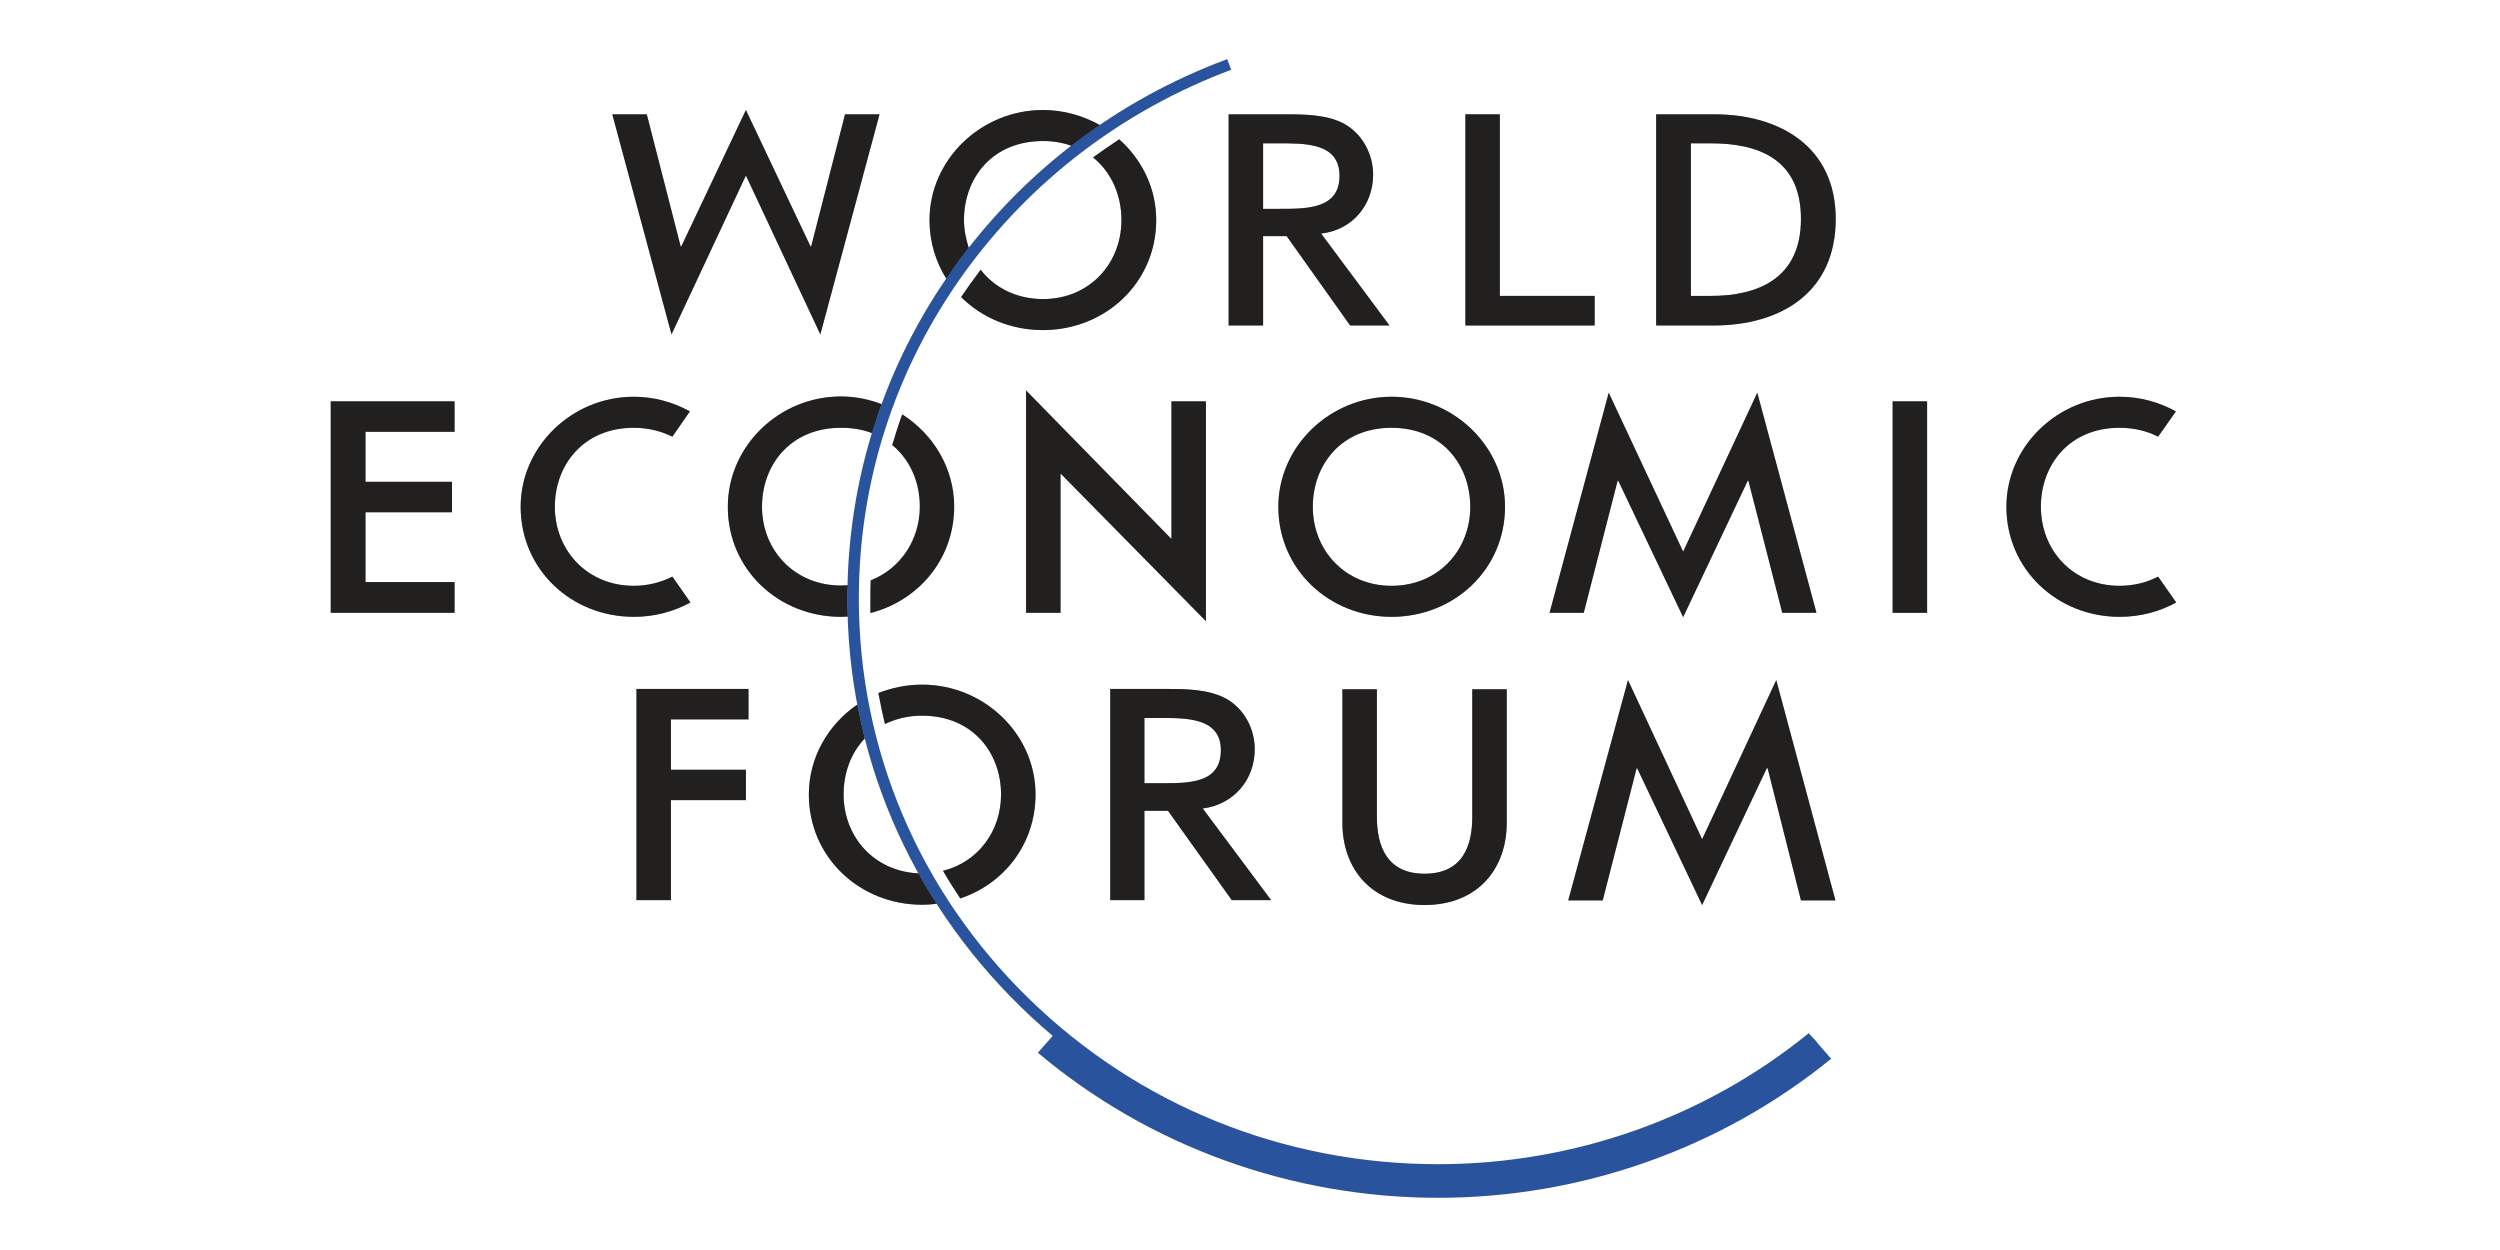 <?xml version="1.0" encoding="utf-8"?>
<!-- Generator: Adobe Illustrator 15.0.0, SVG Export Plug-In . SVG Version: 6.00 Build 0)  -->
<!DOCTYPE svg PUBLIC "-//W3C//DTD SVG 1.1//EN" "http://www.w3.org/Graphics/SVG/1.1/DTD/svg11.dtd">
<svg version="1.1" id="Layer_1" xmlns="http://www.w3.org/2000/svg" xmlns:xlink="http://www.w3.org/1999/xlink" x="0px" y="0px"
	 width="360px" height="180px" viewBox="0 0 360 180" enable-background="new 0 0 360 180" xml:space="preserve">
<g id="layer1" transform="translate(-438.054,46.002)">
	<g id="g80775" transform="translate(8.858,8.858)">
		<path id="path78744" fill="#93ACD2" d="M563.046-23.173c0-8.688,7.406-15.846,16.343-15.846c2.979,0,5.792,0.827,8.233,2.192
			c-1.406,0.952-2.771,1.945-4.096,2.979c-1.241-0.455-2.606-0.703-4.138-0.703c-7.364,0-11.378,5.379-11.378,11.378
			c0,1.448,0.29,2.772,0.703,4.055c-0.744,0.91-1.448,1.821-2.11,2.813c-0.372,0.538-0.745,1.076-1.117,1.614
			C563.956-17.132,563.046-19.987,563.046-23.173"/>
		<path id="path78746" fill="#221F1F" d="M563.046-23.173c0-8.688,7.406-15.846,16.343-15.846c2.979,0,5.792,0.827,8.233,2.192
			c-1.406,0.952-2.771,1.945-4.096,2.979c-1.241-0.455-2.606-0.703-4.138-0.703c-7.364,0-11.378,5.379-11.378,11.378
			c0,1.448,0.29,2.772,0.703,4.055c-0.744,0.91-1.448,1.821-2.11,2.813c-0.372,0.538-0.745,1.076-1.117,1.614
			C563.956-17.132,563.046-19.987,563.046-23.173"/>
		<path id="path78748" fill="#93ACD2" d="M567.597-12.084c0.579-0.787,1.076-1.614,1.696-2.4c0.372-0.538,0.745-0.993,1.118-1.531
			c1.985,2.565,5.13,4.22,8.978,4.22c6.703,0,11.296-5.13,11.296-11.378c0-3.517-1.407-6.868-4.097-9.02
			c1.242-0.869,2.524-1.779,3.766-2.607c3.268,2.896,5.337,7.034,5.337,11.626c0,9.02-7.323,15.847-16.302,15.847
			C574.755-7.327,570.576-9.106,567.597-12.084"/>
		<path id="path78750" fill="#221F1F" d="M567.597-12.084c0.579-0.787,1.076-1.614,1.696-2.4c0.372-0.538,0.745-0.993,1.118-1.531
			c1.985,2.565,5.13,4.22,8.978,4.22c6.703,0,11.296-5.13,11.296-11.378c0-3.517-1.407-6.868-4.097-9.02
			c1.242-0.869,2.524-1.779,3.766-2.607c3.268,2.896,5.337,7.034,5.337,11.626c0,9.02-7.323,15.847-16.302,15.847
			C574.755-7.327,570.576-9.106,567.597-12.084"/>
		<path id="path78752" fill="#221F1F" d="M561.64,18.077c0,4.799-2.772,8.937-7.075,10.633c-0.042,0.869-0.042,1.738-0.042,2.607
			c0,0.704,0,1.407,0,2.11c6.951-1.779,12.082-7.778,12.082-15.35c0-5.544-3.021-10.426-7.489-13.282
			c-0.538,1.449-0.993,2.938-1.448,4.428C560.275,11.375,561.64,14.602,561.64,18.077"/>
		<path id="path78754" fill="#93ACD2" d="M534.002,18.119c0-8.73,7.365-15.888,16.301-15.888c2.027,0,4.055,0.414,5.875,1.117
			c-0.538,1.365-0.951,2.772-1.365,4.179c-1.366-0.538-2.855-0.787-4.51-0.787c-7.323,0-11.378,5.379-11.378,11.378
			c0,6.206,4.634,11.337,11.378,11.337l0.993-0.042c-0.042,0.621-0.042,1.283-0.042,1.903c0,0.869,0,1.738,0.042,2.607l-0.993,0.041
			C541.283,33.965,534.002,27.138,534.002,18.119"/>
		<path id="path78756" fill="#221F1F" d="M534.002,18.119c0-8.73,7.365-15.888,16.301-15.888c2.027,0,4.055,0.414,5.875,1.117
			c-0.538,1.365-0.951,2.772-1.365,4.179c-1.366-0.538-2.855-0.787-4.51-0.787c-7.323,0-11.378,5.379-11.378,11.378
			c0,6.206,4.634,11.337,11.378,11.337l0.993-0.042c-0.042,0.621-0.042,1.283-0.042,1.903c0,0.869,0,1.738,0.042,2.607l-0.993,0.041
			C541.283,33.965,534.002,27.138,534.002,18.119"/>
		<path id="path78758" fill="#93ACD2" d="M564.991,70.54c5.088-1.283,8.357-5.751,8.357-11.005c0-5.959-4.055-11.337-11.377-11.337
			c-2.027,0-3.807,0.455-5.337,1.2c-0.373-1.49-0.662-2.98-0.952-4.47c1.944-0.744,4.055-1.2,6.289-1.2
			c8.937,0,16.342,7.117,16.342,15.807c0,7.115-4.509,12.867-10.84,14.977C566.604,73.188,565.777,71.905,564.991,70.54"/>
		<path id="path78760" fill="#221F1F" d="M564.991,70.54c5.088-1.283,8.357-5.751,8.357-11.005c0-5.959-4.055-11.337-11.377-11.337
			c-2.027,0-3.807,0.455-5.337,1.2c-0.373-1.49-0.662-2.98-0.952-4.47c1.944-0.744,4.055-1.2,6.289-1.2
			c8.937,0,16.342,7.117,16.342,15.807c0,7.115-4.509,12.867-10.84,14.977C566.604,73.188,565.777,71.905,564.991,70.54"/>
		<path id="path78762" fill="#93ACD2" d="M545.669,59.535c0-5.338,2.813-10.097,6.992-12.951c0.331,1.655,0.703,3.27,1.076,4.882
			c-2.027,2.11-3.062,5.006-3.062,8.069c0,6.082,4.344,11.088,10.84,11.377c0.787,1.49,1.655,2.938,2.606,4.345
			c-0.703,0.124-1.448,0.165-2.151,0.165C552.992,75.422,545.669,68.596,545.669,59.535"/>
		<path id="path78764" fill="#221F1F" d="M545.669,59.535c0-5.338,2.813-10.097,6.992-12.951c0.331,1.655,0.703,3.27,1.076,4.882
			c-2.027,2.11-3.062,5.006-3.062,8.069c0,6.082,4.344,11.088,10.84,11.377c0.787,1.49,1.655,2.938,2.606,4.345
			c-0.703,0.124-1.448,0.165-2.151,0.165C552.992,75.422,545.669,68.596,545.669,59.535"/>
		<path id="path78766" fill="#2A539E" d="M690.397,94.744c-15.184,12.329-34.342,19.114-54.118,19.114
			c-20.231,0-39.802-7.074-55.111-19.982l-2.523,2.854c16.011,13.488,36.493,20.894,57.634,20.894
			c20.687,0,40.754-7.117,56.601-20.025L690.397,94.744"/>
		<path id="path78768" fill="#93ACD2" d="M622.501,63.63V44.391h4.966v18.371c0,4.22,1.448,8.192,6.868,8.192
			c5.461,0,6.868-3.973,6.868-8.192V44.391h4.964V63.63c0,6.662-4.22,11.833-11.832,11.833
			C626.721,75.463,622.501,70.292,622.501,63.63"/>
		<path id="path78770" fill="#221F1F" d="M622.501,63.63V44.391h4.966v18.371c0,4.22,1.448,8.192,6.868,8.192
			c5.461,0,6.868-3.973,6.868-8.192V44.391h4.964V63.63c0,6.662-4.22,11.833-11.832,11.833
			C626.721,75.463,622.501,70.292,622.501,63.63"/>
		<path id="path78772" fill="#93ACD2" d="M640.21-7.989v-30.41h4.965v26.148h13.653v4.262H640.21"/>
		<path id="path78774" fill="#221F1F" d="M640.21-7.989v-30.41h4.965v26.148h13.653v4.262H640.21"/>
		<path id="path78776" fill="#93ACD2" d="M476.821,33.386V2.934h17.833V7.32h-12.826v7.199h12.454v4.386h-12.454v10.054h12.826
			v4.427H476.821"/>
		<path id="path78778" fill="#221F1F" d="M476.821,33.386V2.934h17.833V7.32h-12.826v7.199h12.454v4.386h-12.454v10.054h12.826
			v4.427H476.821"/>
		<path id="path78780" fill="#93ACD2" d="M581.913,13.319v20.066h-4.965V1.362l20.936,21.391V2.934h4.965v31.652L581.913,13.319"/>
		<path id="path78782" fill="#221F1F" d="M581.913,13.319v20.066h-4.965V1.362l20.936,21.391V2.934h4.965v31.652L581.913,13.319"/>
		<path id="path78784" fill="#93ACD2" d="M701.734,33.386h4.965V2.934h-4.965V33.386z"/>
		<path id="path78786" fill="#221F1F" d="M701.734,33.386h4.965V2.934h-4.965V33.386z"/>
		<path id="path78788" fill="#93ACD2" d="M520.844,74.76V44.35h16.136v4.386H525.81v7.241h10.798v4.386H525.81V74.76H520.844"/>
		<path id="path78790" fill="#221F1F" d="M520.844,74.76V44.35h16.136v4.386H525.81v7.241h10.798v4.386H525.81V74.76H520.844"/>
		<path id="path78792" fill="#93ACD2" d="M536.608-29.586L525.892-6.706l-8.524-31.692h4.965l4.882,19.032h0.083l9.309-19.653
			l9.31,19.653H546l4.882-19.032h4.965l-8.523,31.692L536.608-29.586"/>
		<path id="path78794" fill="#221F1F" d="M536.608-29.586L525.892-6.706l-8.524-31.692h4.965l4.882,19.032h0.083l9.309-19.653
			l9.31,19.653H546l4.882-19.032h4.965l-8.523,31.692L536.608-29.586"/>
		<path id="path78796" fill="#93ACD2" d="M662.22,14.354h-0.082l-4.883,19.032h-4.923l8.522-31.693l10.716,22.88l10.676-22.88
			l8.521,31.693h-4.923l-4.882-19.032h-0.083l-9.31,19.653L662.22,14.354"/>
		<path id="path78798" fill="#221F1F" d="M662.22,14.354h-0.082l-4.883,19.032h-4.923l8.522-31.693l10.716,22.88l10.676-22.88
			l8.521,31.693h-4.923l-4.882-19.032h-0.083l-9.31,19.653L662.22,14.354"/>
		<path id="path78800" fill="#93ACD2" d="M664.952,55.769h-0.083l-4.882,19.032h-4.965l8.605-31.732l10.675,22.92l10.675-22.92
			l8.523,31.732h-4.966l-4.8-19.032h-0.124l-9.309,19.694L664.952,55.769"/>
		<path id="path78802" fill="#221F1F" d="M664.952,55.769h-0.083l-4.882,19.032h-4.965l8.605-31.732l10.675,22.92l10.675-22.92
			l8.523,31.732h-4.966l-4.8-19.032h-0.124l-9.309,19.694L664.952,55.769"/>
		<path id="path78804" fill="#93ACD2" d="M606.572,74.76l-9.186-12.867h-3.393V74.76h-4.923V44.35h8.233
			c2.73,0,5.958,0.041,8.481,1.406c2.607,1.491,4.096,4.346,4.096,7.282c0,4.346-2.978,7.944-7.488,8.524l9.847,13.197H606.572
			 M593.994,57.92h2.359c3.972,0,8.647,0.084,8.647-4.758c0-4.717-5.048-4.633-8.854-4.633h-2.152V57.92"/>
		<path id="path78806" fill="#221F1F" d="M606.572,74.76l-9.186-12.867h-3.393V74.76h-4.923V44.35h8.233
			c2.73,0,5.958,0.041,8.481,1.406c2.607,1.491,4.096,4.346,4.096,7.282c0,4.346-2.978,7.944-7.488,8.524l9.847,13.197H606.572
			 M593.994,57.92h2.359c3.972,0,8.647,0.084,8.647-4.758c0-4.717-5.048-4.633-8.854-4.633h-2.152V57.92"/>
		<path id="path78808" fill="#93ACD2" d="M623.618-7.989l-9.143-12.867h-3.393v12.867h-4.966v-30.41h8.233
			c2.773,0,6.041,0.042,8.482,1.407c2.606,1.489,4.096,4.386,4.096,7.282c0,4.344-2.979,7.985-7.488,8.481l9.848,13.24H623.618
			 M611.083-24.787h2.316c3.972,0,8.688,0.041,8.688-4.758s-5.048-4.675-8.895-4.675h-2.11V-24.787"/>
		<path id="path78810" fill="#221F1F" d="M623.618-7.989l-9.143-12.867h-3.393v12.867h-4.966v-30.41h8.233
			c2.773,0,6.041,0.042,8.482,1.407c2.606,1.489,4.096,4.386,4.096,7.282c0,4.344-2.979,7.985-7.488,8.481l9.848,13.24H623.618
			 M611.083-24.787h2.316c3.972,0,8.688,0.041,8.688-4.758s-5.048-4.675-8.895-4.675h-2.11V-24.787"/>
		<path id="path78812" fill="#93ACD2" d="M667.682-7.989v-30.41h8.358c9.557,0,17.501,4.758,17.501,15.06
			c0,10.509-7.779,15.35-17.625,15.35H667.682 M672.689-12.25h2.896c6.662,0,12.95-2.441,12.95-11.088
			c0-8.73-6.288-10.881-12.95-10.881h-2.896V-12.25"/>
		<path id="path78814" fill="#221F1F" d="M667.682-7.989v-30.41h8.358c9.557,0,17.501,4.758,17.501,15.06
			c0,10.509-7.779,15.35-17.625,15.35H667.682 M672.689-12.25h2.896c6.662,0,12.95-2.441,12.95-11.088
			c0-8.73-6.288-10.881-12.95-10.881h-2.896V-12.25"/>
		<path id="path78816" fill="#93ACD2" d="M718.118,18.119c0-8.689,7.364-15.847,16.301-15.847c2.938,0,5.711,0.786,8.109,2.11
			l-2.564,3.641c-1.531-0.786-3.394-1.283-5.545-1.283c-7.323,0-11.336,5.42-11.336,11.378c0,6.247,4.593,11.378,11.336,11.378
			c2.069,0,3.973-0.497,5.545-1.324l2.606,3.724c-2.399,1.324-5.173,2.068-8.151,2.068
			C725.441,33.965,718.118,27.138,718.118,18.119"/>
		<path id="path78818" fill="#221F1F" d="M718.118,18.119c0-8.689,7.364-15.847,16.301-15.847c2.938,0,5.711,0.786,8.109,2.11
			l-2.564,3.641c-1.531-0.786-3.394-1.283-5.545-1.283c-7.323,0-11.336,5.42-11.336,11.378c0,6.247,4.593,11.378,11.336,11.378
			c2.069,0,3.973-0.497,5.545-1.324l2.606,3.724c-2.399,1.324-5.173,2.068-8.151,2.068
			C725.441,33.965,718.118,27.138,718.118,18.119"/>
		<path id="path78820" fill="#93ACD2" d="M504.17,18.119c0-8.689,7.365-15.847,16.302-15.847c2.896,0,5.71,0.786,8.068,2.11
			l-2.524,3.641c-1.572-0.786-3.434-1.283-5.544-1.283c-7.323,0-11.378,5.42-11.378,11.378c0,6.247,4.634,11.378,11.378,11.378
			c2.027,0,3.93-0.497,5.544-1.324l2.607,3.724c-2.441,1.324-5.172,2.068-8.151,2.068C511.452,33.965,504.17,27.138,504.17,18.119"
			/>
		<path id="path78822" fill="#221F1F" d="M504.17,18.119c0-8.689,7.365-15.847,16.302-15.847c2.896,0,5.71,0.786,8.068,2.11
			l-2.524,3.641c-1.572-0.786-3.434-1.283-5.544-1.283c-7.323,0-11.378,5.42-11.378,11.378c0,6.247,4.634,11.378,11.378,11.378
			c2.027,0,3.93-0.497,5.544-1.324l2.607,3.724c-2.441,1.324-5.172,2.068-8.151,2.068C511.452,33.965,504.17,27.138,504.17,18.119"
			/>
		<path id="path78824" fill="#2A539E" d="M689.652,93.917c-14.936,12.164-33.844,18.866-53.373,18.866
			c-22.259,0-43.195-8.481-58.958-23.873c-15.764-15.391-24.452-35.83-24.452-57.593c0-16.839,5.213-32.976,15.06-46.711
			c9.641-13.406,22.962-23.584,38.561-29.417l-0.579-1.531c-15.93,5.917-29.542,16.301-39.348,29.997
			c-10.054,14.025-15.349,30.493-15.349,47.663c0,22.218,8.854,43.071,24.907,58.751c16.054,15.723,37.444,24.37,60.159,24.37
			c19.942,0,39.223-6.827,54.489-19.28L689.652,93.917"/>
		<path id="path78826" fill="#93ACD2" d="M613.275,18.119c0-8.689,7.406-15.847,16.302-15.847c8.937,0,16.342,7.158,16.342,15.847
			c0,9.02-7.322,15.846-16.342,15.846C620.598,33.965,613.275,27.138,613.275,18.119 M618.24,18.119
			c0,6.247,4.634,11.378,11.337,11.378c6.744,0,11.336-5.131,11.336-11.378c0-5.958-4.013-11.378-11.336-11.378
			S618.24,12.161,618.24,18.119"/>
		<path id="path78828" fill="#221F1F" d="M613.275,18.119c0-8.689,7.406-15.847,16.302-15.847c8.937,0,16.342,7.158,16.342,15.847
			c0,9.02-7.322,15.846-16.342,15.846C620.598,33.965,613.275,27.138,613.275,18.119 M618.24,18.119
			c0,6.247,4.634,11.378,11.337,11.378c6.744,0,11.336-5.131,11.336-11.378c0-5.958-4.013-11.378-11.336-11.378
			S618.24,12.161,618.24,18.119"/>
	</g>
</g>
</svg>
